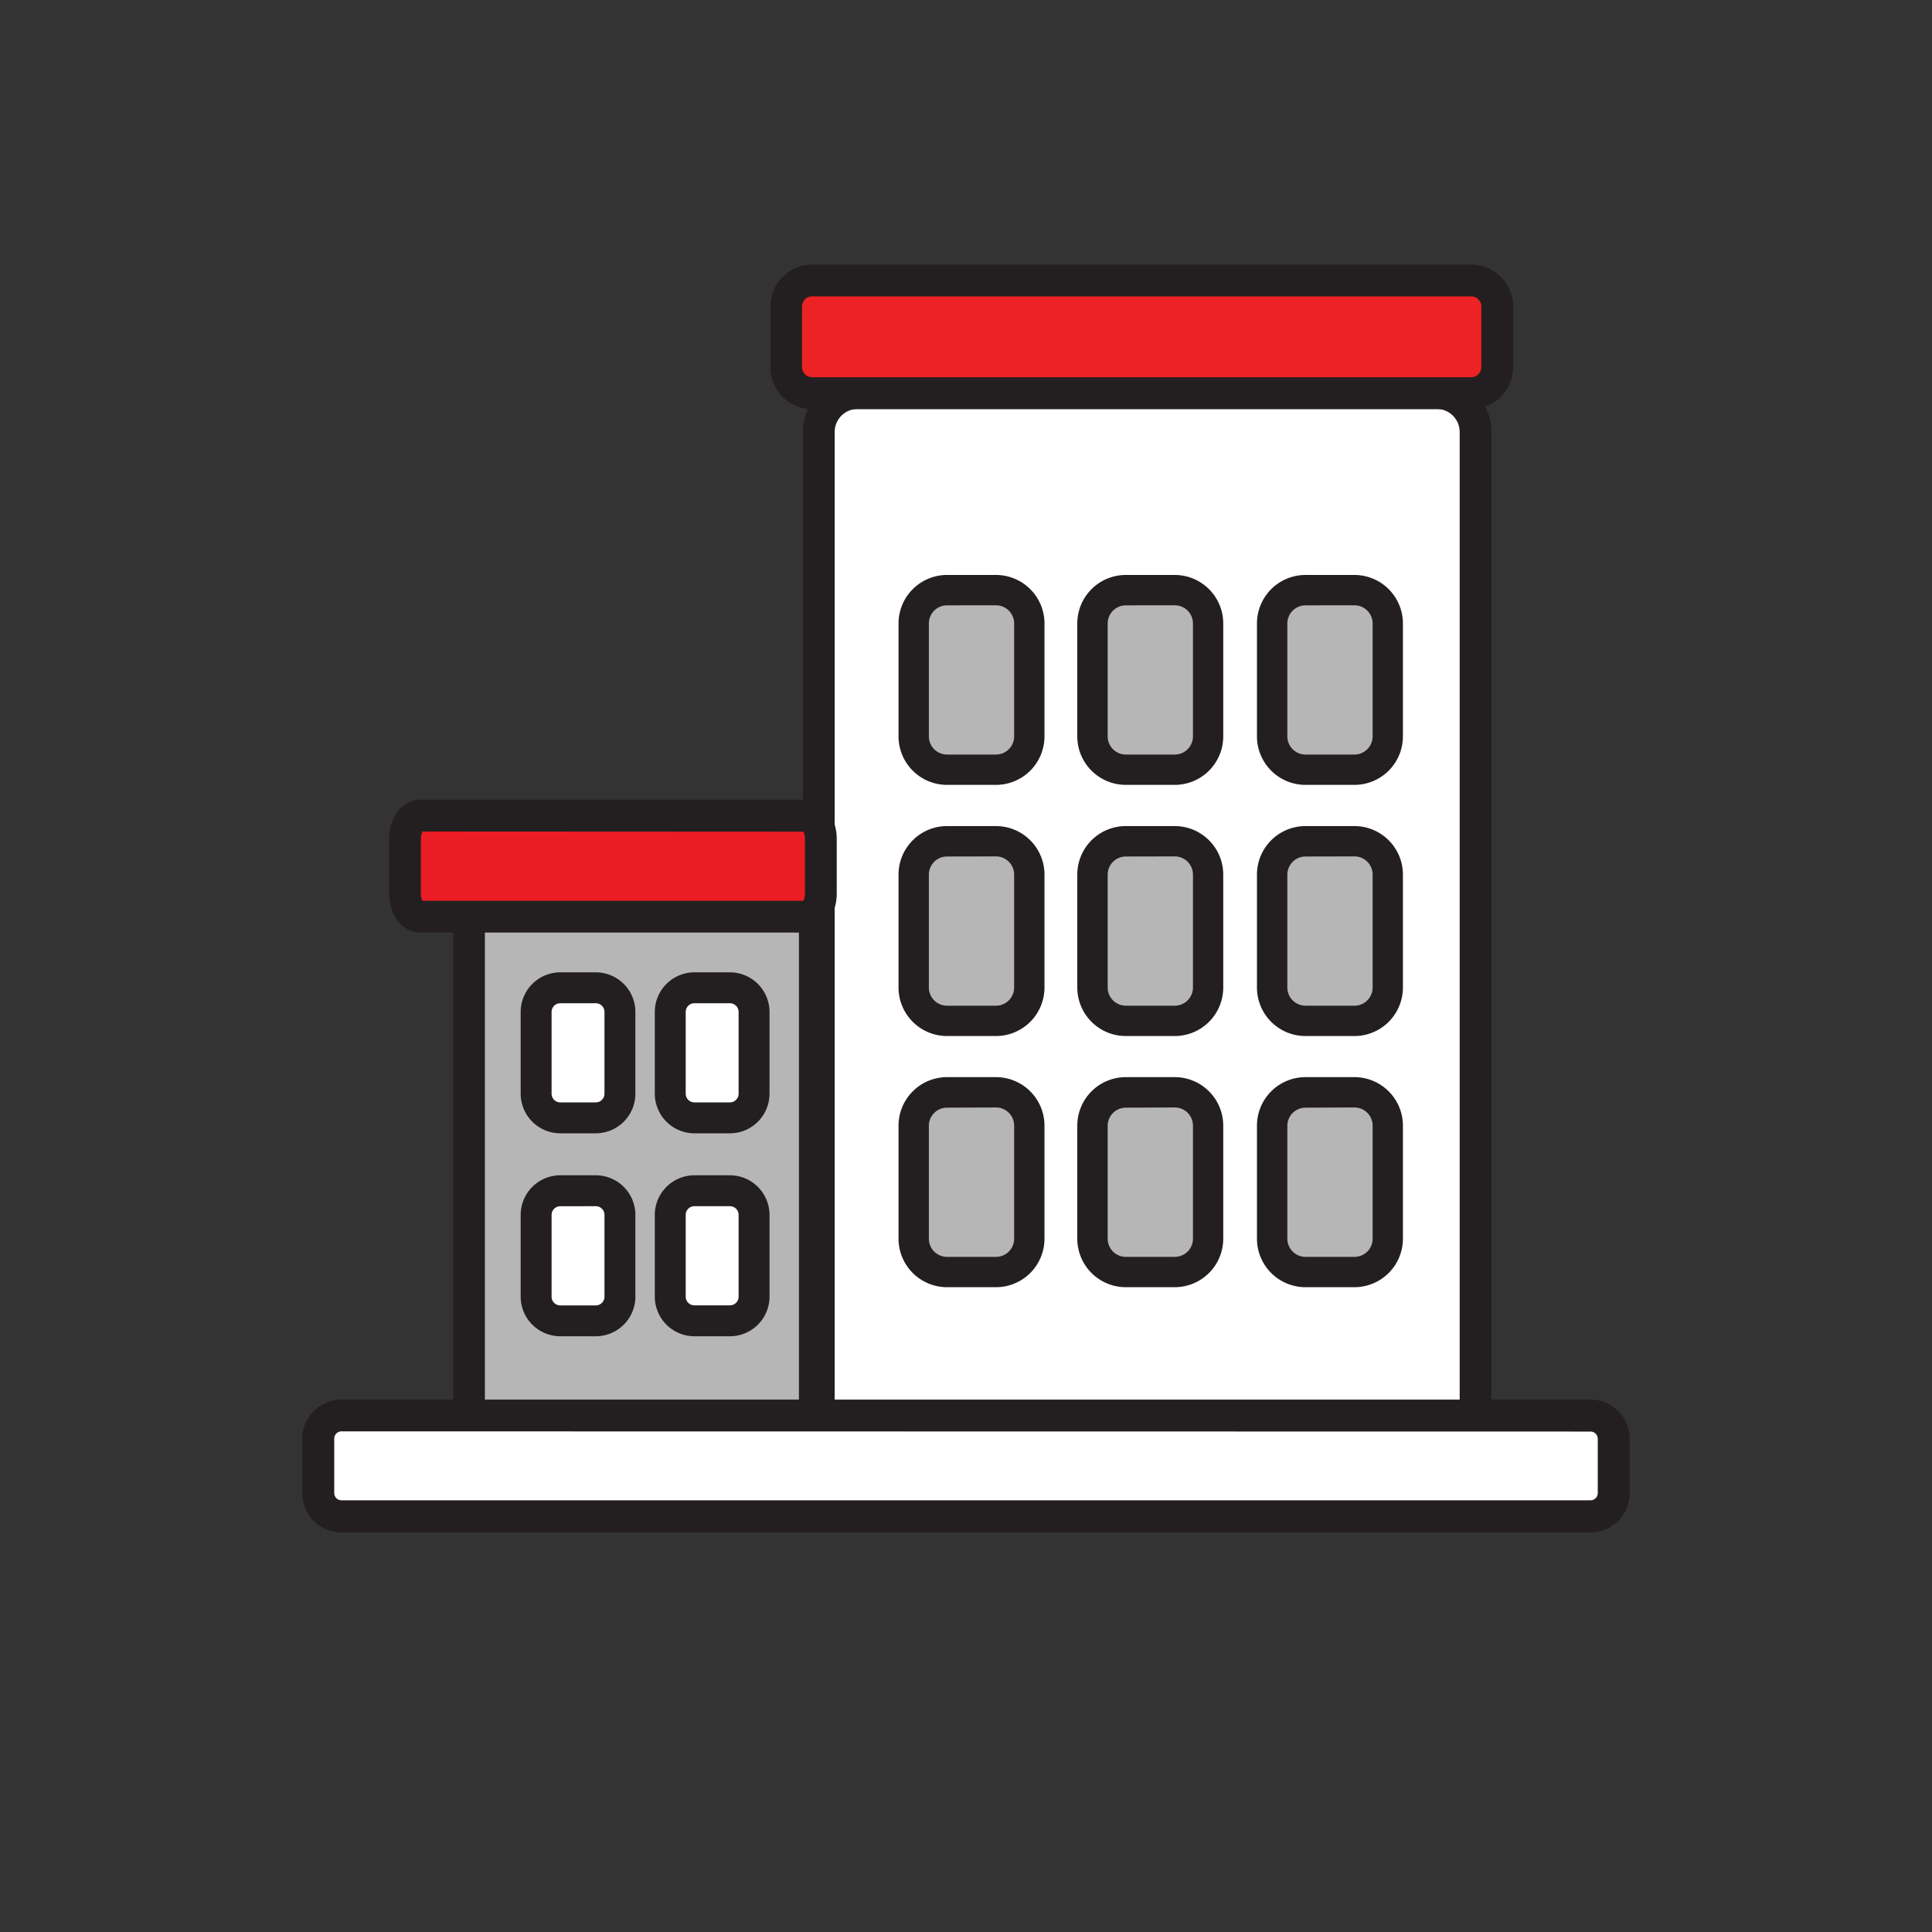 <svg id="Layer_2" data-name="Layer 2" xmlns="http://www.w3.org/2000/svg" viewBox="0 0 400 400"><rect x="0" y="0" width="400" height="400" fill="#333333" stroke="none"/><defs><style>.cls-1{fill:#fff;}.cls-1,.cls-2,.cls-3,.cls-4,.cls-5{stroke:#231f20;stroke-miterlimit:10;stroke-width:3px;}.cls-2{fill:#231f20;}.cls-3{fill:#b6b6b6;}.cls-4{fill:#ed2224;}.cls-5{fill:#ec1c24;}</style></defs><title>01</title><rect class="cls-1" x="169.52" y="81.38" width="135.97" height="218.29" rx="8.05" ry="8.05"/><path class="cls-2" d="M297.45,301.46H177.57a9.85,9.85,0,0,1-9.84-9.84V89.43a9.85,9.85,0,0,1,9.84-9.84H297.45a9.85,9.85,0,0,1,9.84,9.84V291.62A9.85,9.85,0,0,1,297.45,301.46ZM177.57,83.17a6.27,6.27,0,0,0-6.26,6.26V291.62a6.27,6.27,0,0,0,6.26,6.26H297.45a6.27,6.27,0,0,0,6.26-6.26V89.43a6.27,6.27,0,0,0-6.26-6.26Z"/><rect class="cls-3" x="226.19" y="174.17" width="23.94" height="37.17" rx="6.9" ry="6.9"/><path class="cls-2" d="M243.23,213H233.08a8.55,8.55,0,0,1-8.54-8.54V181.07a8.55,8.55,0,0,1,8.54-8.54h10.14a8.55,8.55,0,0,1,8.54,8.54v23.37A8.55,8.55,0,0,1,243.23,213Zm-10.14-37.17a5.27,5.27,0,0,0-5.26,5.26v23.37a5.27,5.27,0,0,0,5.26,5.26h10.14a5.27,5.27,0,0,0,5.26-5.26V181.07a5.27,5.27,0,0,0-5.26-5.26Z"/><rect class="cls-3" x="263.39" y="174.17" width="23.94" height="37.17" rx="6.9" ry="6.9"/><path class="cls-2" d="M280.43,213H270.28a8.55,8.55,0,0,1-8.54-8.54V181.07a8.55,8.55,0,0,1,8.54-8.54h10.14a8.55,8.55,0,0,1,8.54,8.54v23.37A8.55,8.55,0,0,1,280.43,213Zm-10.14-37.17a5.27,5.27,0,0,0-5.26,5.26v23.37a5.27,5.27,0,0,0,5.26,5.26h10.14a5.27,5.27,0,0,0,5.26-5.26V181.07a5.27,5.27,0,0,0-5.26-5.26Z"/><rect class="cls-3" x="189.17" y="174.17" width="23.94" height="37.17" rx="6.9" ry="6.9"/><path class="cls-2" d="M206.21,213H196.07a8.55,8.55,0,0,1-8.54-8.54V181.07a8.55,8.55,0,0,1,8.54-8.54h10.14a8.55,8.55,0,0,1,8.54,8.54v23.37A8.55,8.55,0,0,1,206.21,213Zm-10.14-37.17a5.26,5.26,0,0,0-5.26,5.26v23.37a5.26,5.26,0,0,0,5.26,5.26h10.14a5.27,5.27,0,0,0,5.26-5.26V181.07a5.27,5.27,0,0,0-5.26-5.26Z"/><rect class="cls-3" x="226.19" y="122.18" width="23.94" height="37.17" rx="6.9" ry="6.9"/><path class="cls-2" d="M243.23,161H233.08a8.55,8.55,0,0,1-8.54-8.54V129.08a8.55,8.55,0,0,1,8.54-8.54h10.14a8.55,8.55,0,0,1,8.54,8.54v23.37A8.55,8.55,0,0,1,243.23,161Zm-10.14-37.17a5.27,5.27,0,0,0-5.26,5.26v23.37a5.27,5.27,0,0,0,5.26,5.26h10.14a5.27,5.27,0,0,0,5.26-5.26V129.08a5.27,5.27,0,0,0-5.26-5.26Z"/><rect class="cls-3" x="263.39" y="122.18" width="23.94" height="37.17" rx="6.9" ry="6.9"/><path class="cls-2" d="M280.43,161H270.28a8.55,8.55,0,0,1-8.54-8.54V129.08a8.55,8.55,0,0,1,8.54-8.54h10.14a8.55,8.55,0,0,1,8.54,8.54v23.37A8.55,8.55,0,0,1,280.43,161Zm-10.14-37.17a5.27,5.27,0,0,0-5.26,5.26v23.37a5.27,5.27,0,0,0,5.26,5.26h10.14a5.27,5.27,0,0,0,5.26-5.26V129.08a5.27,5.27,0,0,0-5.26-5.26Z"/><rect class="cls-3" x="189.17" y="122.18" width="23.94" height="37.17" rx="6.9" ry="6.9"/><path class="cls-2" d="M206.21,161H196.07a8.55,8.55,0,0,1-8.54-8.54V129.08a8.55,8.55,0,0,1,8.54-8.54h10.14a8.55,8.55,0,0,1,8.54,8.54v23.37A8.55,8.55,0,0,1,206.21,161Zm-10.14-37.17a5.26,5.26,0,0,0-5.26,5.26v23.37a5.26,5.26,0,0,0,5.26,5.26h10.14a5.27,5.27,0,0,0,5.26-5.26V129.08a5.27,5.27,0,0,0-5.26-5.26Z"/><rect class="cls-3" x="226.19" y="226.16" width="23.94" height="37.17" rx="6.9" ry="6.9"/><path class="cls-2" d="M243.23,265H233.08a8.55,8.55,0,0,1-8.54-8.54V233.05a8.55,8.55,0,0,1,8.54-8.54h10.14a8.55,8.55,0,0,1,8.54,8.54v23.37A8.55,8.55,0,0,1,243.23,265Zm-10.14-37.17a5.27,5.27,0,0,0-5.26,5.26v23.37a5.26,5.26,0,0,0,5.26,5.26h10.14a5.26,5.26,0,0,0,5.26-5.26V233.05a5.27,5.27,0,0,0-5.26-5.26Z"/><rect class="cls-3" x="263.39" y="226.16" width="23.94" height="37.17" rx="6.9" ry="6.9"/><path class="cls-2" d="M280.43,265H270.28a8.55,8.55,0,0,1-8.54-8.54V233.05a8.55,8.55,0,0,1,8.54-8.54h10.14a8.55,8.55,0,0,1,8.54,8.54v23.37A8.55,8.55,0,0,1,280.43,265Zm-10.14-37.17a5.27,5.27,0,0,0-5.26,5.26v23.37a5.26,5.26,0,0,0,5.26,5.26h10.14a5.26,5.26,0,0,0,5.26-5.26V233.05a5.27,5.27,0,0,0-5.26-5.26Z"/><rect class="cls-3" x="189.17" y="226.16" width="23.94" height="37.17" rx="6.9" ry="6.9"/><path class="cls-2" d="M206.21,265H196.07a8.55,8.55,0,0,1-8.54-8.54V233.05a8.55,8.55,0,0,1,8.54-8.54h10.14a8.55,8.55,0,0,1,8.54,8.54v23.37A8.55,8.55,0,0,1,206.21,265Zm-10.14-37.17a5.26,5.26,0,0,0-5.26,5.26v23.37a5.26,5.26,0,0,0,5.26,5.26h10.14a5.26,5.26,0,0,0,5.26-5.26V233.05a5.27,5.27,0,0,0-5.26-5.26Z"/><path class="cls-3" d="M168.7,308.16a4.46,4.46,0,0,1-4.24,4.65H101.34a4.46,4.46,0,0,1-4.24-4.65V191.27a4.46,4.46,0,0,1,4.24-4.65h63.12a4.46,4.46,0,0,1,4.24,4.65Z"/><path class="cls-2" d="M164.46,314.6H101.34a6.25,6.25,0,0,1-6-6.44V191.27a6.25,6.25,0,0,1,6-6.44h63.12a6.25,6.25,0,0,1,6,6.44V308.16A6.25,6.25,0,0,1,164.46,314.6ZM101.34,188.4a2.68,2.68,0,0,0-2.45,2.86V308.16a2.68,2.68,0,0,0,2.45,2.86h63.12a2.68,2.68,0,0,0,2.45-2.86V191.27a2.68,2.68,0,0,0-2.45-2.86Z"/><rect class="cls-1" x="138.78" y="246.53" width="17.34" height="26.93" rx="5" ry="5"/><path class="cls-2" d="M151.12,275.16h-7.35a6.71,6.71,0,0,1-6.7-6.7V251.53a6.71,6.71,0,0,1,6.7-6.7h7.35a6.71,6.71,0,0,1,6.7,6.7v16.93A6.71,6.71,0,0,1,151.12,275.16Zm-7.35-26.93a3.3,3.3,0,0,0-3.3,3.3v16.93a3.3,3.3,0,0,0,3.3,3.3h7.35a3.3,3.3,0,0,0,3.3-3.3V251.53a3.3,3.3,0,0,0-3.3-3.3Z"/><rect class="cls-1" x="111.01" y="246.53" width="17.34" height="26.93" rx="5" ry="5"/><path class="cls-2" d="M123.36,275.16H116a6.71,6.71,0,0,1-6.7-6.7V251.53a6.71,6.71,0,0,1,6.7-6.7h7.35a6.71,6.71,0,0,1,6.7,6.7v16.93A6.71,6.71,0,0,1,123.36,275.16ZM116,248.24a3.3,3.3,0,0,0-3.3,3.3v16.93a3.3,3.3,0,0,0,3.3,3.3h7.35a3.3,3.3,0,0,0,3.3-3.3V251.53a3.3,3.3,0,0,0-3.3-3.3Z"/><rect class="cls-1" x="138.78" y="204.51" width="17.34" height="26.93" rx="5" ry="5"/><path class="cls-2" d="M151.12,233.14h-7.35a6.71,6.71,0,0,1-6.7-6.7V209.51a6.71,6.71,0,0,1,6.7-6.7h7.35a6.71,6.71,0,0,1,6.7,6.7v16.93A6.71,6.71,0,0,1,151.12,233.14Zm-7.35-26.93a3.3,3.3,0,0,0-3.3,3.3v16.93a3.3,3.3,0,0,0,3.3,3.3h7.35a3.3,3.3,0,0,0,3.3-3.3V209.51a3.3,3.3,0,0,0-3.3-3.3Z"/><rect class="cls-1" x="111.01" y="204.51" width="17.34" height="26.93" rx="5" ry="5"/><path class="cls-2" d="M123.36,233.14H116a6.71,6.71,0,0,1-6.7-6.7V209.51a6.71,6.71,0,0,1,6.7-6.7h7.35a6.71,6.71,0,0,1,6.7,6.7v16.93A6.71,6.71,0,0,1,123.36,233.14ZM116,206.21a3.3,3.3,0,0,0-3.3,3.3v16.93a3.3,3.3,0,0,0,3.3,3.3h7.35a3.3,3.3,0,0,0,3.3-3.3V209.51a3.3,3.3,0,0,0-3.3-3.3Z"/><rect class="cls-4" x="162.77" y="58.07" width="147.21" height="23.34" rx="5.39" ry="5.39"/><path class="cls-2" d="M304.59,83.2H168.15A7.18,7.18,0,0,1,161,76V63.46a7.18,7.18,0,0,1,7.18-7.18H304.59a7.18,7.18,0,0,1,7.18,7.18V76A7.18,7.18,0,0,1,304.59,83.2ZM168.15,59.86a3.6,3.6,0,0,0-3.6,3.6V76a3.6,3.6,0,0,0,3.6,3.6H304.59a3.6,3.6,0,0,0,3.6-3.6V63.46a3.6,3.6,0,0,0-3.6-3.6Z"/><path class="cls-5" d="M170,185c0,2.67-1.41,4.83-3.15,4.83H87c-1.74,0-3.15-2.16-3.15-4.83V173.69c0-2.67,1.41-4.83,3.15-4.83H166.8c1.74,0,3.15,2.16,3.15,4.83Z"/><path class="cls-2" d="M166.8,191.58H87c-2.77,0-4.94-2.91-4.94-6.62V173.69c0-3.71,2.17-6.62,4.94-6.62H166.8c2.77,0,4.94,2.91,4.94,6.62V185C171.74,188.67,169.57,191.58,166.8,191.58ZM87,170.65c-.47,0-1.36,1.18-1.36,3V185c0,1.86.89,3,1.36,3H166.8c.47,0,1.36-1.18,1.36-3V173.69c0-1.86-.89-3-1.36-3Z"/><rect class="cls-1" x="65.87" y="293.06" width="268.27" height="20.92" rx="4.83" ry="4.83"/><path class="cls-2" d="M329.3,315.77H70.7a6.63,6.63,0,0,1-6.62-6.62V297.89a6.63,6.63,0,0,1,6.62-6.62H329.3a6.63,6.63,0,0,1,6.62,6.62v11.27A6.63,6.63,0,0,1,329.3,315.77ZM70.7,294.85a3,3,0,0,0-3,3v11.27a3,3,0,0,0,3,3H329.3a3,3,0,0,0,3-3V297.89a3,3,0,0,0-3-3Z"/></svg>